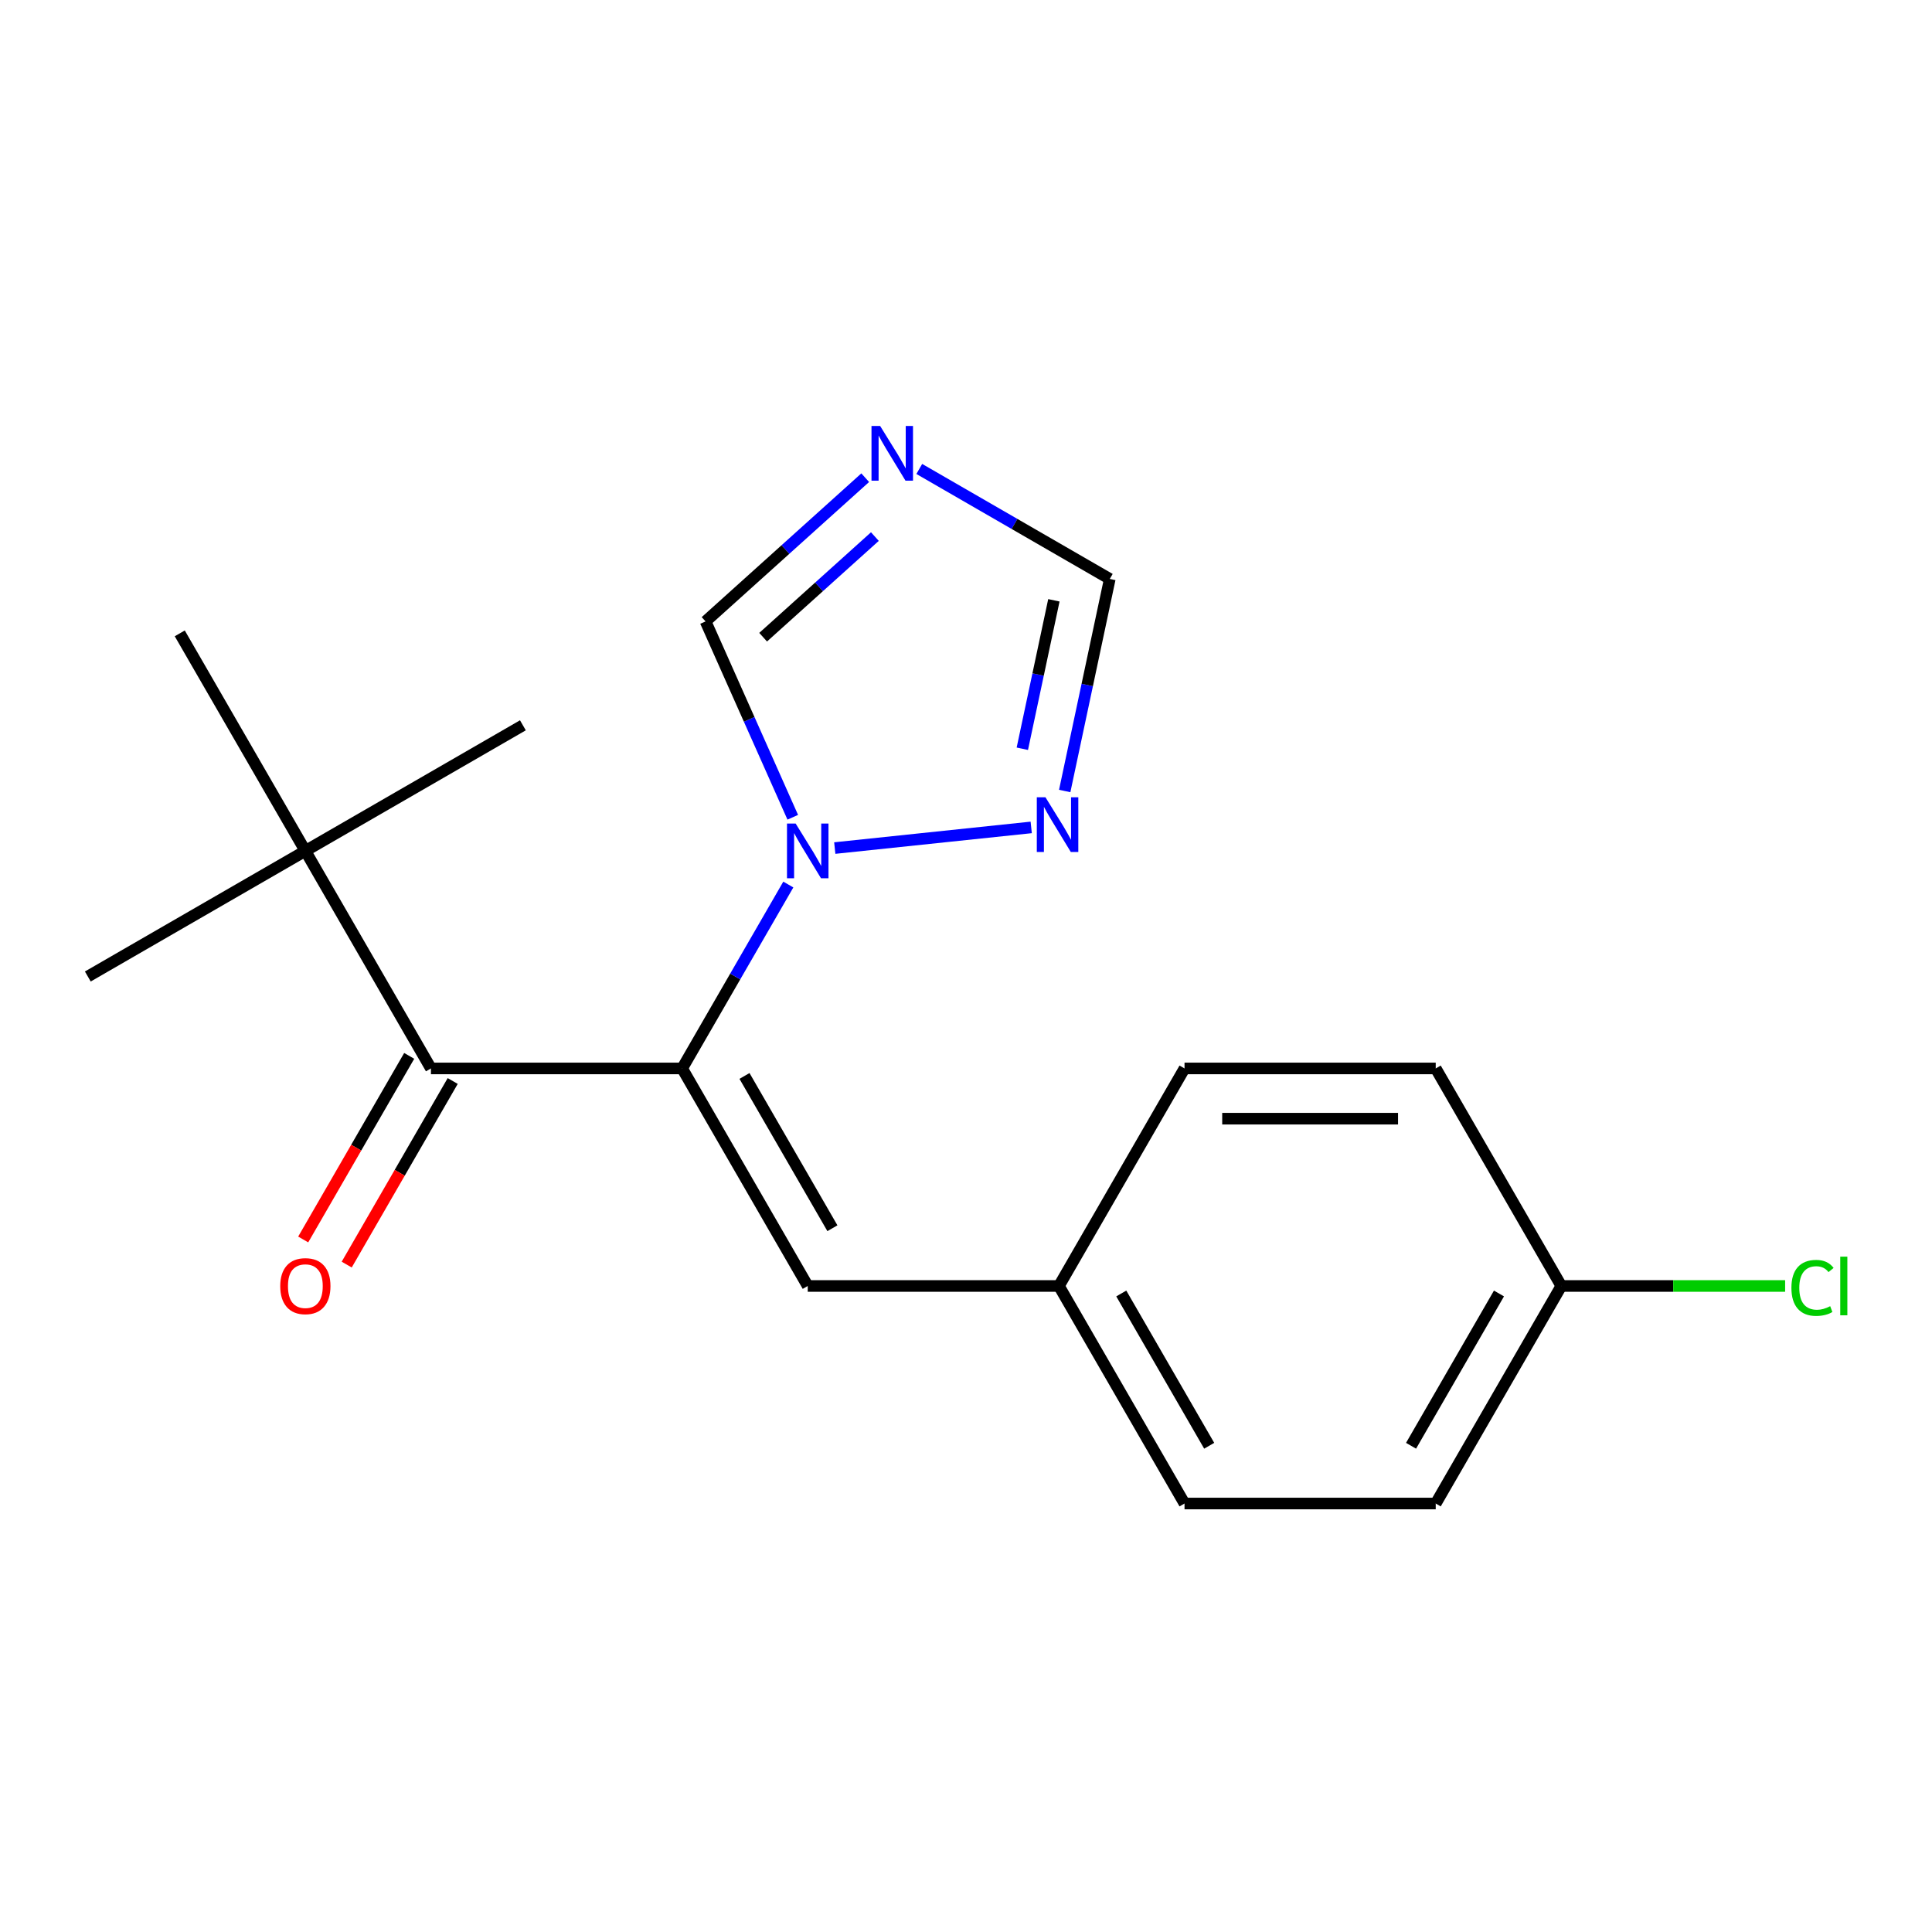 <?xml version='1.0' encoding='iso-8859-1'?>
<svg version='1.1' baseProfile='full'
              xmlns='http://www.w3.org/2000/svg'
                      xmlns:rdkit='http://www.rdkit.org/xml'
                      xmlns:xlink='http://www.w3.org/1999/xlink'
                  xml:space='preserve'
width='1000px' height='1000px' viewBox='0 0 1000 1000'>
<!-- END OF HEADER -->
<rect style='opacity:1.0;fill:#FFFFFF;stroke:none' width='1000' height='1000' x='0' y='0'> </rect>
<path class='bond-0' d='M 353.077,553.022 L 380.555,505.429' style='fill:none;fill-rule:evenodd;stroke:#000000;stroke-width:6px;stroke-linecap:butt;stroke-linejoin:miter;stroke-opacity:1' />
<path class='bond-0' d='M 380.555,505.429 L 408.033,457.835' style='fill:none;fill-rule:evenodd;stroke:#0000FF;stroke-width:6px;stroke-linecap:butt;stroke-linejoin:miter;stroke-opacity:1' />
<path class='bond-1' d='M 353.077,553.022 L 223.06,553.022' style='fill:none;fill-rule:evenodd;stroke:#000000;stroke-width:6px;stroke-linecap:butt;stroke-linejoin:miter;stroke-opacity:1' />
<path class='bond-4' d='M 353.077,553.022 L 418.085,665.62' style='fill:none;fill-rule:evenodd;stroke:#000000;stroke-width:6px;stroke-linecap:butt;stroke-linejoin:miter;stroke-opacity:1' />
<path class='bond-4' d='M 385.347,556.91 L 430.853,635.729' style='fill:none;fill-rule:evenodd;stroke:#000000;stroke-width:6px;stroke-linecap:butt;stroke-linejoin:miter;stroke-opacity:1' />
<path class='bond-3' d='M 432.075,438.955 L 533.75,428.268' style='fill:none;fill-rule:evenodd;stroke:#0000FF;stroke-width:6px;stroke-linecap:butt;stroke-linejoin:miter;stroke-opacity:1' />
<path class='bond-5' d='M 410.333,423.015 L 387.768,372.332' style='fill:none;fill-rule:evenodd;stroke:#0000FF;stroke-width:6px;stroke-linecap:butt;stroke-linejoin:miter;stroke-opacity:1' />
<path class='bond-5' d='M 387.768,372.332 L 365.203,321.649' style='fill:none;fill-rule:evenodd;stroke:#000000;stroke-width:6px;stroke-linecap:butt;stroke-linejoin:miter;stroke-opacity:1' />
<path class='bond-7' d='M 223.06,553.022 L 158.052,440.425' style='fill:none;fill-rule:evenodd;stroke:#000000;stroke-width:6px;stroke-linecap:butt;stroke-linejoin:miter;stroke-opacity:1' />
<path class='bond-8' d='M 211.801,546.522 L 184.369,594.035' style='fill:none;fill-rule:evenodd;stroke:#000000;stroke-width:6px;stroke-linecap:butt;stroke-linejoin:miter;stroke-opacity:1' />
<path class='bond-8' d='M 184.369,594.035 L 156.937,641.549' style='fill:none;fill-rule:evenodd;stroke:#FF0000;stroke-width:6px;stroke-linecap:butt;stroke-linejoin:miter;stroke-opacity:1' />
<path class='bond-8' d='M 234.32,559.523 L 206.888,607.037' style='fill:none;fill-rule:evenodd;stroke:#000000;stroke-width:6px;stroke-linecap:butt;stroke-linejoin:miter;stroke-opacity:1' />
<path class='bond-8' d='M 206.888,607.037 L 179.456,654.55' style='fill:none;fill-rule:evenodd;stroke:#FF0000;stroke-width:6px;stroke-linecap:butt;stroke-linejoin:miter;stroke-opacity:1' />
<path class='bond-2' d='M 447.833,247.248 L 406.518,284.449' style='fill:none;fill-rule:evenodd;stroke:#0000FF;stroke-width:6px;stroke-linecap:butt;stroke-linejoin:miter;stroke-opacity:1' />
<path class='bond-2' d='M 406.518,284.449 L 365.203,321.649' style='fill:none;fill-rule:evenodd;stroke:#000000;stroke-width:6px;stroke-linecap:butt;stroke-linejoin:miter;stroke-opacity:1' />
<path class='bond-2' d='M 452.838,277.732 L 423.917,303.773' style='fill:none;fill-rule:evenodd;stroke:#0000FF;stroke-width:6px;stroke-linecap:butt;stroke-linejoin:miter;stroke-opacity:1' />
<path class='bond-2' d='M 423.917,303.773 L 394.997,329.813' style='fill:none;fill-rule:evenodd;stroke:#000000;stroke-width:6px;stroke-linecap:butt;stroke-linejoin:miter;stroke-opacity:1' />
<path class='bond-19' d='M 475.814,242.728 L 525.118,271.194' style='fill:none;fill-rule:evenodd;stroke:#0000FF;stroke-width:6px;stroke-linecap:butt;stroke-linejoin:miter;stroke-opacity:1' />
<path class='bond-19' d='M 525.118,271.194 L 574.421,299.659' style='fill:none;fill-rule:evenodd;stroke:#000000;stroke-width:6px;stroke-linecap:butt;stroke-linejoin:miter;stroke-opacity:1' />
<path class='bond-6' d='M 551.09,409.424 L 562.755,354.542' style='fill:none;fill-rule:evenodd;stroke:#0000FF;stroke-width:6px;stroke-linecap:butt;stroke-linejoin:miter;stroke-opacity:1' />
<path class='bond-6' d='M 562.755,354.542 L 574.421,299.659' style='fill:none;fill-rule:evenodd;stroke:#000000;stroke-width:6px;stroke-linecap:butt;stroke-linejoin:miter;stroke-opacity:1' />
<path class='bond-6' d='M 529.154,387.553 L 537.32,349.135' style='fill:none;fill-rule:evenodd;stroke:#0000FF;stroke-width:6px;stroke-linecap:butt;stroke-linejoin:miter;stroke-opacity:1' />
<path class='bond-6' d='M 537.32,349.135 L 545.486,310.718' style='fill:none;fill-rule:evenodd;stroke:#000000;stroke-width:6px;stroke-linecap:butt;stroke-linejoin:miter;stroke-opacity:1' />
<path class='bond-9' d='M 418.085,665.62 L 548.101,665.62' style='fill:none;fill-rule:evenodd;stroke:#000000;stroke-width:6px;stroke-linecap:butt;stroke-linejoin:miter;stroke-opacity:1' />
<path class='bond-16' d='M 158.052,440.425 L 45.455,505.433' style='fill:none;fill-rule:evenodd;stroke:#000000;stroke-width:6px;stroke-linecap:butt;stroke-linejoin:miter;stroke-opacity:1' />
<path class='bond-17' d='M 158.052,440.425 L 270.65,375.417' style='fill:none;fill-rule:evenodd;stroke:#000000;stroke-width:6px;stroke-linecap:butt;stroke-linejoin:miter;stroke-opacity:1' />
<path class='bond-18' d='M 158.052,440.425 L 93.044,327.827' style='fill:none;fill-rule:evenodd;stroke:#000000;stroke-width:6px;stroke-linecap:butt;stroke-linejoin:miter;stroke-opacity:1' />
<path class='bond-12' d='M 548.101,665.62 L 613.11,553.022' style='fill:none;fill-rule:evenodd;stroke:#000000;stroke-width:6px;stroke-linecap:butt;stroke-linejoin:miter;stroke-opacity:1' />
<path class='bond-13' d='M 548.101,665.62 L 613.11,778.218' style='fill:none;fill-rule:evenodd;stroke:#000000;stroke-width:6px;stroke-linecap:butt;stroke-linejoin:miter;stroke-opacity:1' />
<path class='bond-13' d='M 580.372,669.508 L 625.878,748.326' style='fill:none;fill-rule:evenodd;stroke:#000000;stroke-width:6px;stroke-linecap:butt;stroke-linejoin:miter;stroke-opacity:1' />
<path class='bond-10' d='M 808.134,665.62 L 743.126,778.218' style='fill:none;fill-rule:evenodd;stroke:#000000;stroke-width:6px;stroke-linecap:butt;stroke-linejoin:miter;stroke-opacity:1' />
<path class='bond-10' d='M 775.864,669.508 L 730.358,748.326' style='fill:none;fill-rule:evenodd;stroke:#000000;stroke-width:6px;stroke-linecap:butt;stroke-linejoin:miter;stroke-opacity:1' />
<path class='bond-11' d='M 808.134,665.62 L 866.057,665.62' style='fill:none;fill-rule:evenodd;stroke:#000000;stroke-width:6px;stroke-linecap:butt;stroke-linejoin:miter;stroke-opacity:1' />
<path class='bond-11' d='M 866.057,665.62 L 923.98,665.62' style='fill:none;fill-rule:evenodd;stroke:#00CC00;stroke-width:6px;stroke-linecap:butt;stroke-linejoin:miter;stroke-opacity:1' />
<path class='bond-20' d='M 808.134,665.62 L 743.126,553.022' style='fill:none;fill-rule:evenodd;stroke:#000000;stroke-width:6px;stroke-linecap:butt;stroke-linejoin:miter;stroke-opacity:1' />
<path class='bond-15' d='M 613.11,553.022 L 743.126,553.022' style='fill:none;fill-rule:evenodd;stroke:#000000;stroke-width:6px;stroke-linecap:butt;stroke-linejoin:miter;stroke-opacity:1' />
<path class='bond-15' d='M 632.612,579.026 L 723.624,579.026' style='fill:none;fill-rule:evenodd;stroke:#000000;stroke-width:6px;stroke-linecap:butt;stroke-linejoin:miter;stroke-opacity:1' />
<path class='bond-14' d='M 613.11,778.218 L 743.126,778.218' style='fill:none;fill-rule:evenodd;stroke:#000000;stroke-width:6px;stroke-linecap:butt;stroke-linejoin:miter;stroke-opacity:1' />
<path  class='atom-1' d='M 411.825 426.265
L 421.105 441.265
Q 422.025 442.745, 423.505 445.425
Q 424.985 448.105, 425.065 448.265
L 425.065 426.265
L 428.825 426.265
L 428.825 454.585
L 424.945 454.585
L 414.985 438.185
Q 413.825 436.265, 412.585 434.065
Q 411.385 431.865, 411.025 431.185
L 411.025 454.585
L 407.345 454.585
L 407.345 426.265
L 411.825 426.265
' fill='#0000FF'/>
<path  class='atom-3' d='M 455.564 220.491
L 464.844 235.491
Q 465.764 236.971, 467.244 239.651
Q 468.724 242.331, 468.804 242.491
L 468.804 220.491
L 472.564 220.491
L 472.564 248.811
L 468.684 248.811
L 458.724 232.411
Q 457.564 230.491, 456.324 228.291
Q 455.124 226.091, 454.764 225.411
L 454.764 248.811
L 451.084 248.811
L 451.084 220.491
L 455.564 220.491
' fill='#0000FF'/>
<path  class='atom-4' d='M 541.129 412.675
L 550.409 427.675
Q 551.329 429.155, 552.809 431.835
Q 554.289 434.515, 554.369 434.675
L 554.369 412.675
L 558.129 412.675
L 558.129 440.995
L 554.249 440.995
L 544.289 424.595
Q 543.129 422.675, 541.889 420.475
Q 540.689 418.275, 540.329 417.595
L 540.329 440.995
L 536.649 440.995
L 536.649 412.675
L 541.129 412.675
' fill='#0000FF'/>
<path  class='atom-9' d='M 145.052 665.7
Q 145.052 658.9, 148.412 655.1
Q 151.772 651.3, 158.052 651.3
Q 164.332 651.3, 167.692 655.1
Q 171.052 658.9, 171.052 665.7
Q 171.052 672.58, 167.652 676.5
Q 164.252 680.38, 158.052 680.38
Q 151.812 680.38, 148.412 676.5
Q 145.052 672.62, 145.052 665.7
M 158.052 677.18
Q 162.372 677.18, 164.692 674.3
Q 167.052 671.38, 167.052 665.7
Q 167.052 660.14, 164.692 657.34
Q 162.372 654.5, 158.052 654.5
Q 153.732 654.5, 151.372 657.3
Q 149.052 660.1, 149.052 665.7
Q 149.052 671.42, 151.372 674.3
Q 153.732 677.18, 158.052 677.18
' fill='#FF0000'/>
<path  class='atom-12' d='M 927.231 666.6
Q 927.231 659.56, 930.511 655.88
Q 933.831 652.16, 940.111 652.16
Q 945.951 652.16, 949.071 656.28
L 946.431 658.44
Q 944.151 655.44, 940.111 655.44
Q 935.831 655.44, 933.551 658.32
Q 931.311 661.16, 931.311 666.6
Q 931.311 672.2, 933.631 675.08
Q 935.991 677.96, 940.551 677.96
Q 943.671 677.96, 947.311 676.08
L 948.431 679.08
Q 946.951 680.04, 944.711 680.6
Q 942.471 681.16, 939.991 681.16
Q 933.831 681.16, 930.511 677.4
Q 927.231 673.64, 927.231 666.6
' fill='#00CC00'/>
<path  class='atom-12' d='M 952.511 650.44
L 956.191 650.44
L 956.191 680.8
L 952.511 680.8
L 952.511 650.44
' fill='#00CC00'/>
</svg>
